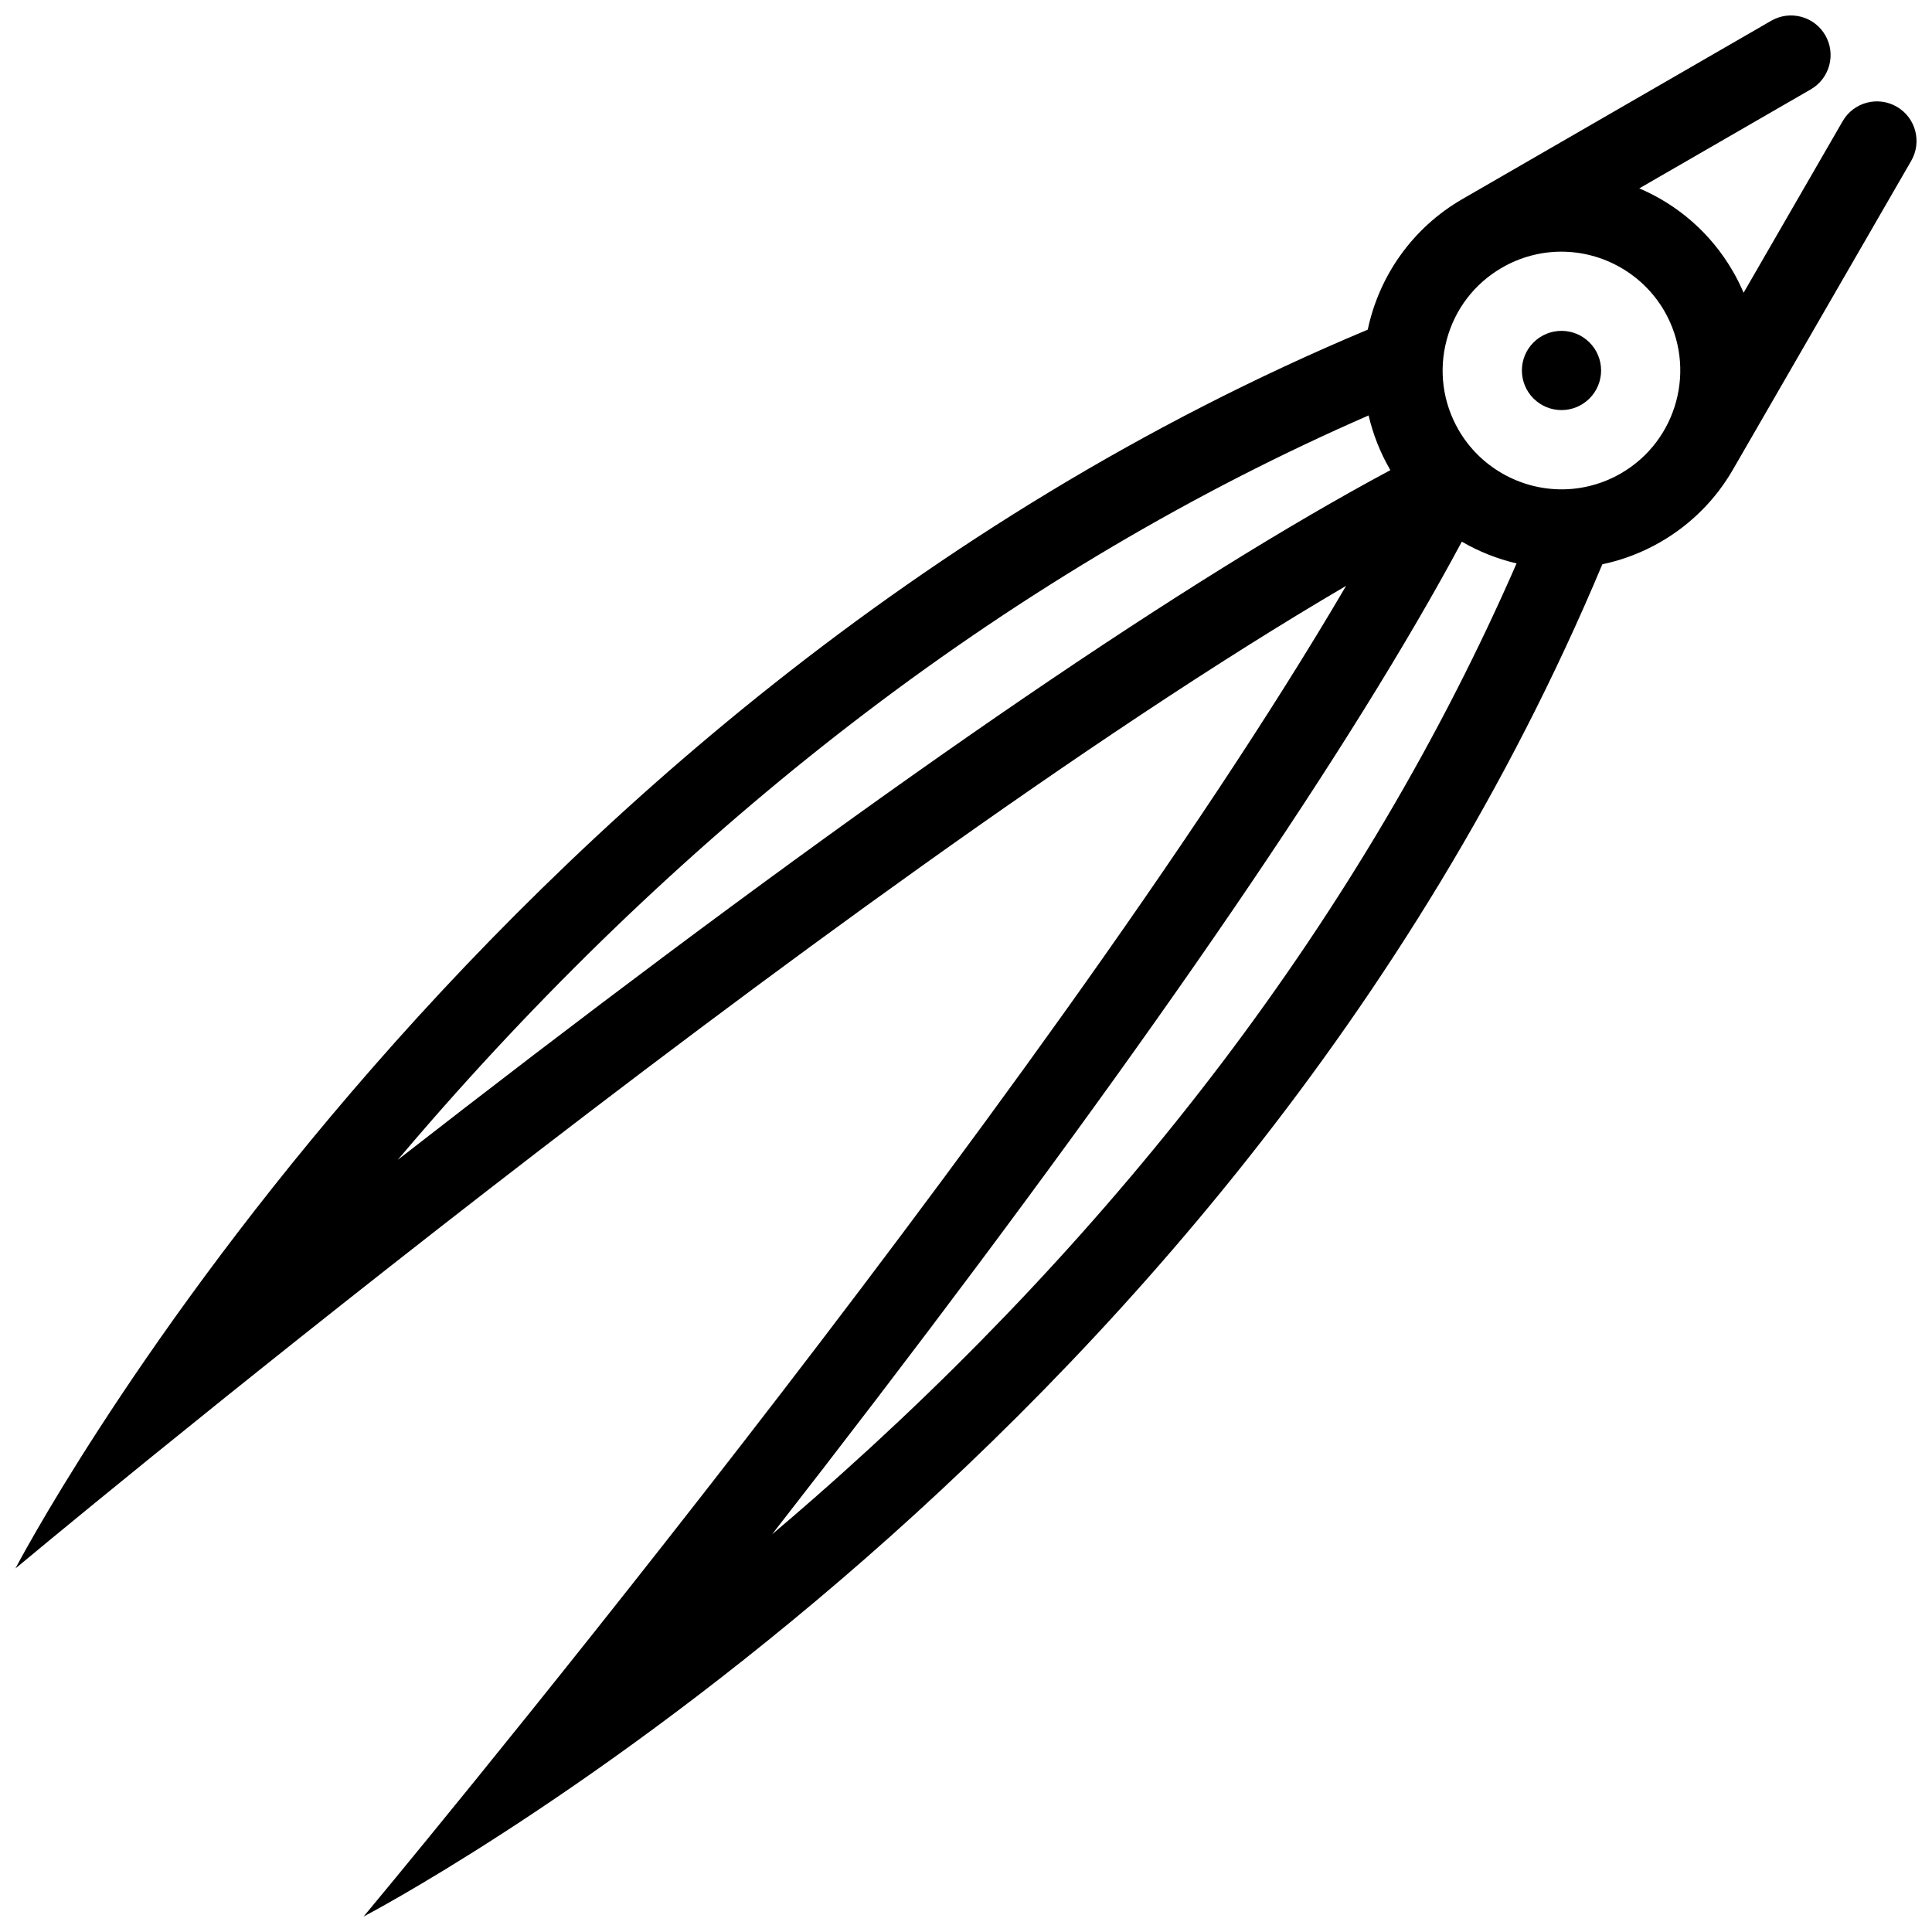 <?xml version="1.0" encoding="UTF-8"?>
<!-- Uploaded to: ICON Repo, www.svgrepo.com, Generator: ICON Repo Mixer Tools -->
<svg width="800px" height="800px" version="1.1" viewBox="144 144 512 512" xmlns="http://www.w3.org/2000/svg">
 <defs>
  <clipPath id="a">
   <path d="m148.09 148.09h503.81v503.81h-503.81z"/>
  </clipPath>
 </defs>
 <g clip-path="url(#a)">
  <path d="m646.66 172.28c-5.019-2.906-11.445-1.184-14.336 3.836l-26.254 45.465c-0.816-1.914-1.738-3.797-2.809-5.637-5.902-10.238-14.738-17.719-24.832-22.023l45.449-26.238c5.019-2.898 6.742-9.316 3.844-14.336s-9.316-6.742-14.336-3.844l-81.781 47.219s-0.023 0.008-0.031 0.016c-13.43 7.758-22.133 20.559-25.109 34.625-239.89 100.51-358.37 328.29-358.37 328.29s216.5-180.69 352.63-260.39c-79.695 136.14-260.37 352.64-260.37 352.64s227.76-118.48 328.28-358.36c5.281-1.113 10.484-3.059 15.422-5.91 8.281-4.781 14.754-11.484 19.203-19.211l47.234-81.805c2.894-5.023 1.18-11.449-3.84-14.34zm-361.18 251.25c-12.422 9.5-24.516 18.836-36.094 27.859 2.875-3.383 5.82-6.828 8.84-10.285 35.656-40.82 74.43-77.254 115.25-108.27 42.391-32.203 87.086-58.609 133.22-78.738 1.145 4.902 3.012 9.738 5.664 14.328 0.039 0.062 0.07 0.113 0.102 0.168-53.742 28.789-129.9 80.773-226.98 154.94zm182.14 2.398c-30.883 40.715-67.148 79.43-107.81 115.04-3.766 3.305-7.504 6.519-11.199 9.641 9.023-11.578 18.367-23.664 27.859-36.086 74.164-97.078 126.14-173.23 154.93-226.98 4.535 2.644 9.434 4.582 14.508 5.766-20.035 45.922-46.289 90.414-78.293 132.63zm105.93-156.47c-4.789 2.769-10.219 4.227-15.691 4.227-11.238 0-21.711-6.035-27.32-15.75-4.203-7.289-5.32-15.766-3.144-23.891 2.176-8.125 7.387-14.914 14.668-19.121l0.016-0.008c4.789-2.762 10.211-4.219 15.684-4.219 11.238 0 21.711 6.035 27.32 15.75 8.68 15.035 3.504 34.332-11.531 43.012z"/>
 </g>
 <path d="m550.39 234.76c-4.098 4.098-4.098 10.738 0 14.836 4.098 4.106 10.746 4.106 14.844 0 4.098-4.098 4.098-10.738 0-14.836-4.094-4.106-10.746-4.106-14.844 0z"/>
</svg>